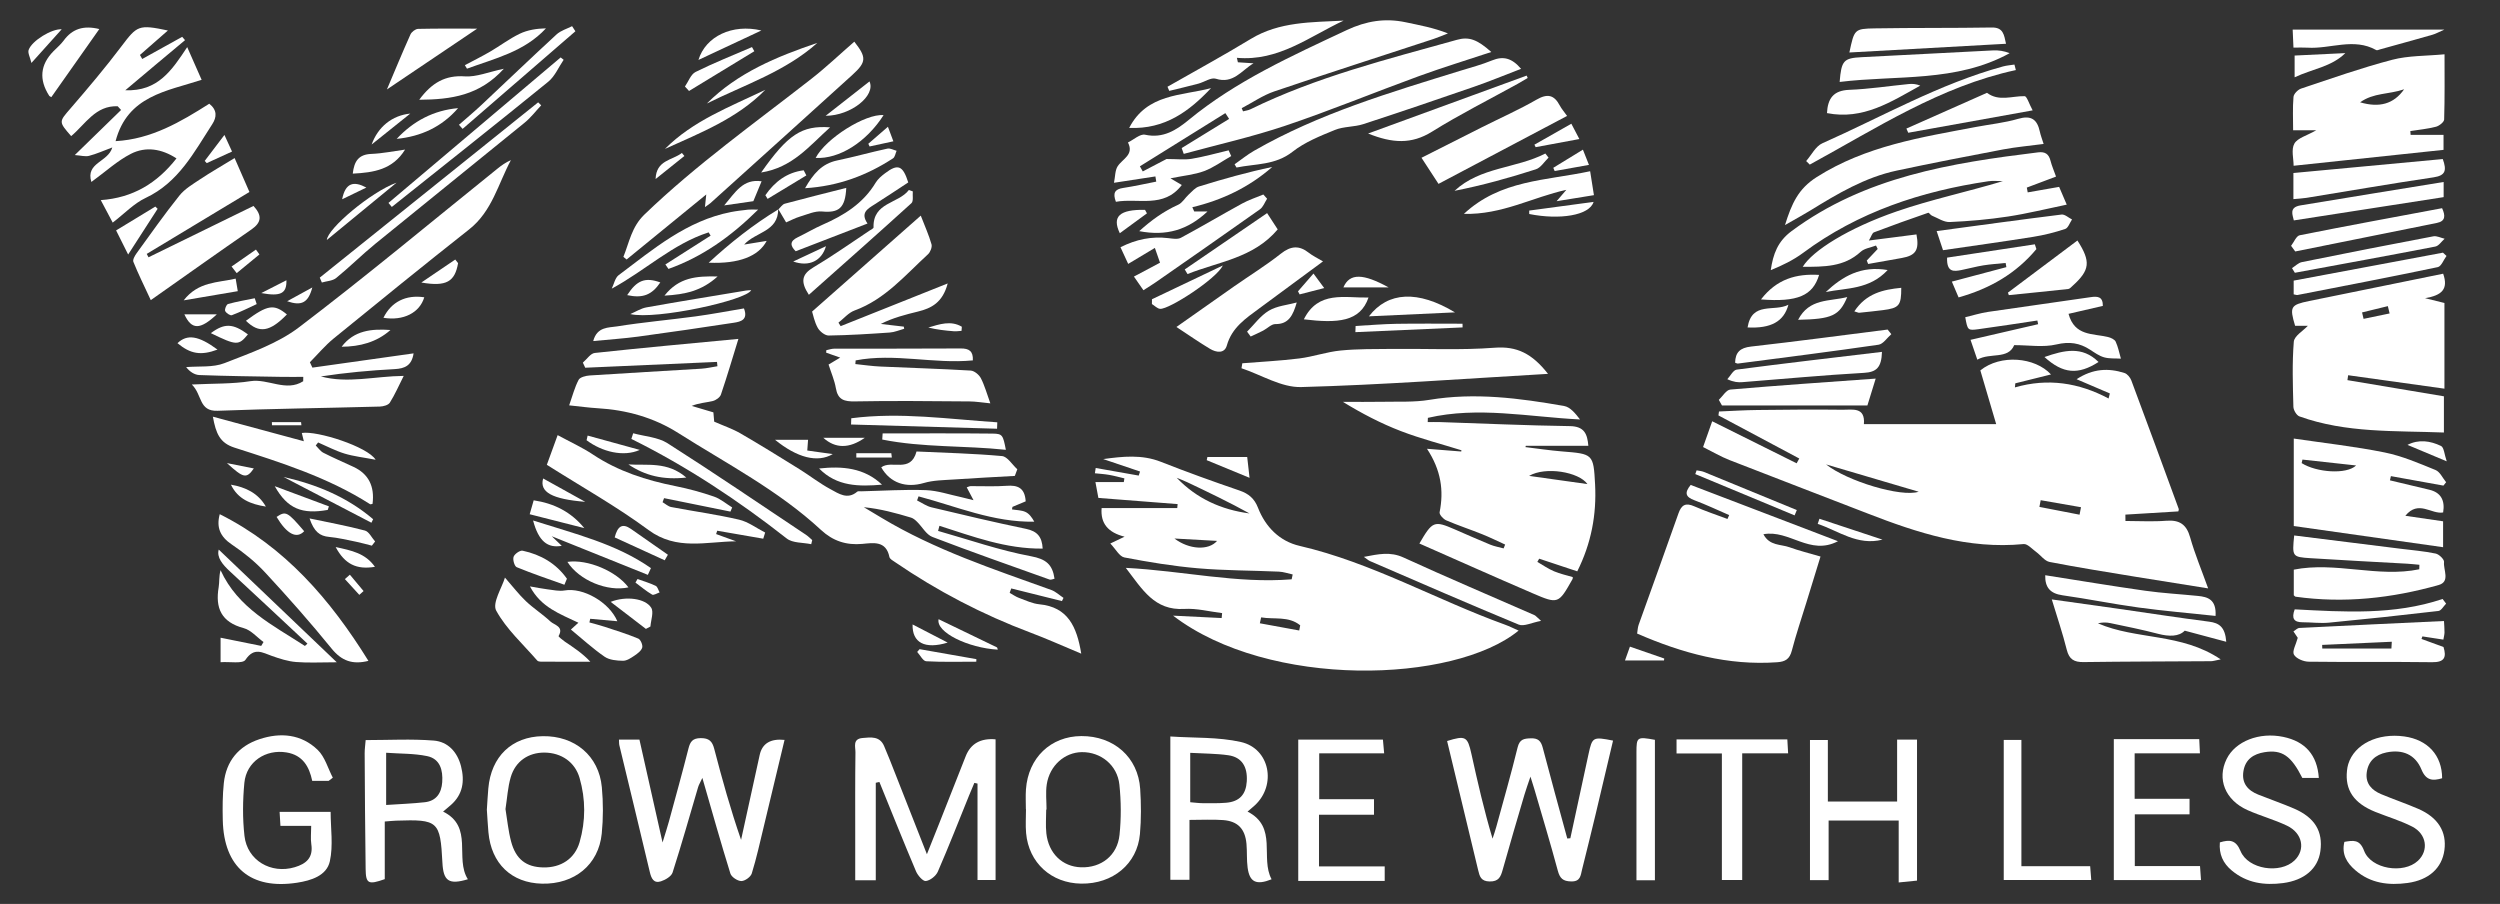 <svg width="177" height="64" viewBox="0 0 177 64" fill="none" xmlns="http://www.w3.org/2000/svg">
<rect x="0" y="0" width="177" height="64" fill="#333333" stroke="none"/>
<path d="M55.546 52.386C55.044 54.482 54.559 56.523 54.066 58.561C53.801 59.659 53.559 60.764 53.225 61.841C53.149 62.088 52.736 62.383 52.482 62.379C52.214 62.374 51.786 62.092 51.71 61.843C51.031 59.659 50.414 57.455 49.727 55.076C49.58 55.394 49.478 55.556 49.425 55.734C48.829 57.75 48.261 59.773 47.619 61.774C47.53 62.049 47.109 62.297 46.791 62.399C46.278 62.562 46.112 62.188 46.005 61.734C45.298 58.742 44.569 55.757 43.851 52.768C43.823 52.653 43.834 52.528 43.823 52.363H45.272C45.795 54.688 46.32 57.031 46.908 59.647C47.109 58.99 47.243 58.588 47.355 58.178C47.824 56.453 48.304 54.73 48.743 52.996C48.867 52.503 49.042 52.263 49.612 52.259C50.205 52.255 50.43 52.486 50.568 53.02C51.128 55.17 51.723 57.311 52.468 59.462C52.906 57.459 53.345 55.456 53.785 53.454C53.963 52.638 54.551 52.282 55.547 52.385L55.546 52.386Z" fill="white"/>
<path d="M27.241 62.243C26.081 62.655 25.901 62.569 25.887 61.53C25.848 58.798 25.834 56.067 25.818 53.336C25.817 53.029 25.864 52.72 25.889 52.398C27.531 52.398 29.127 52.306 30.706 52.432C31.709 52.511 32.381 53.235 32.641 54.252C32.908 55.3 32.777 56.245 31.918 56.998C31.78 57.118 31.638 57.235 31.371 57.46C33.551 58.545 32.177 60.758 33.125 62.251C31.78 62.656 31.39 62.384 31.323 61.077C31.17 58.128 31.03 58.001 28.039 58.103C27.822 58.111 27.606 58.135 27.241 58.163V62.243ZM27.339 56.992C28.332 56.925 29.208 56.895 30.074 56.798C30.892 56.708 31.256 56.149 31.309 55.378C31.368 54.528 31.162 53.723 30.238 53.532C29.314 53.34 28.343 53.368 27.339 53.295V56.992Z" fill="white"/>
<path d="M34.468 57.352C34.503 56.823 34.529 56.32 34.573 55.82C34.771 53.558 36.239 52.153 38.428 52.121C40.699 52.087 42.403 53.513 42.61 55.732C42.71 56.819 42.713 57.932 42.604 59.018C42.383 61.228 40.673 62.614 38.375 62.564C36.213 62.515 34.777 61.141 34.58 58.923C34.533 58.392 34.505 57.858 34.471 57.352H34.468ZM35.788 57.278C35.914 58.039 35.985 58.822 36.184 59.572C36.518 60.839 37.25 61.39 38.464 61.414C39.715 61.44 40.696 60.799 41.035 59.628C41.471 58.121 41.468 56.589 41.034 55.08C40.709 53.955 39.746 53.295 38.555 53.283C37.416 53.273 36.488 53.895 36.158 55.03C35.95 55.744 35.91 56.504 35.789 57.276L35.788 57.278Z" fill="white"/>
<path d="M23.272 55.284H22.105C21.893 54.269 21.429 53.462 20.292 53.273C18.81 53.026 17.445 53.928 17.301 55.423C17.183 56.665 17.169 57.94 17.308 59.178C17.502 60.917 19.184 61.897 20.863 61.4C21.682 61.157 22.186 60.724 22.041 59.772C21.982 59.382 22.032 58.974 22.032 58.47H19.855C19.833 58.1 19.817 57.83 19.796 57.482H23.409C23.409 58.643 23.601 59.859 23.353 60.98C23.126 62.007 22.015 62.344 21.04 62.495C17.746 63.006 15.851 61.402 15.773 58.072C15.753 57.195 15.755 56.31 15.847 55.439C16.013 53.887 16.887 52.829 18.362 52.337C19.86 51.837 21.333 51.975 22.493 53.093C23.005 53.588 23.216 54.396 23.563 55.061C23.465 55.135 23.367 55.209 23.27 55.284H23.272Z" fill="white"/>
<path d="M62.005 55.423V62.322H60.55C60.55 61.25 60.55 60.221 60.55 59.194C60.55 57.218 60.539 55.24 60.566 53.263C60.571 52.884 60.349 52.315 61.061 52.251C61.662 52.197 62.288 52.106 62.595 52.821C62.88 53.483 63.14 54.156 63.404 54.827C64.112 56.624 64.818 58.422 65.625 60.479C65.974 59.606 66.226 58.98 66.474 58.352C67.109 56.748 67.74 55.145 68.372 53.54C68.724 52.65 69.429 52.252 70.487 52.345V62.306H69.208V55.478C69.133 55.461 69.059 55.445 68.984 55.428C68.859 55.725 68.732 56.02 68.611 56.319C67.88 58.12 67.173 59.932 66.398 61.714C66.266 62.017 65.863 62.336 65.549 62.377C65.345 62.404 64.977 61.982 64.854 61.69C63.965 59.591 63.12 57.475 62.261 55.363C62.175 55.382 62.09 55.402 62.004 55.421L62.005 55.423Z" fill="white"/>
<path d="M90.028 62.254C88.945 62.687 88.47 62.46 88.332 61.434C88.257 60.879 88.301 60.308 88.251 59.748C88.154 58.682 87.64 58.139 86.59 58.061C85.848 58.006 85.099 58.05 84.215 58.05C84.215 58.805 84.215 59.482 84.215 60.159C84.215 60.836 84.215 61.531 84.215 62.29H82.86V52.142C84.546 52.257 86.252 52.172 87.856 52.534C89.903 52.995 90.395 55.572 88.851 57.008C88.719 57.132 88.576 57.245 88.326 57.461C90.482 58.56 89.205 60.73 90.028 62.251V62.254ZM84.268 53.301V56.798C84.589 56.823 84.862 56.863 85.136 56.865C85.698 56.867 86.263 56.882 86.821 56.834C87.755 56.752 88.214 56.251 88.272 55.317C88.336 54.275 87.914 53.609 86.967 53.472C86.115 53.349 85.243 53.357 84.268 53.301Z" fill="white"/>
<path d="M72.632 57.293C72.632 56.822 72.604 56.35 72.638 55.882C72.798 53.65 74.392 52.126 76.558 52.114C78.857 52.102 80.578 53.612 80.725 55.853C80.795 56.913 80.802 57.99 80.708 59.048C80.52 61.168 78.787 62.592 76.55 62.561C74.431 62.533 72.835 61.084 72.648 58.986C72.599 58.426 72.64 57.857 72.64 57.293H72.631H72.632ZM74.094 57.317C74.086 57.317 74.079 57.317 74.071 57.317C74.071 57.88 74.02 58.45 74.082 59.007C74.239 60.426 75.218 61.36 76.53 61.405C77.96 61.455 79.109 60.577 79.262 59.111C79.385 57.937 79.376 56.728 79.253 55.554C79.106 54.162 77.936 53.235 76.594 53.251C75.376 53.266 74.313 54.203 74.11 55.535C74.022 56.115 74.095 56.722 74.095 57.316L74.094 57.317Z" fill="white"/>
<path d="M98 53.335H93.4V56.582H97.279V57.684H93.385V61.343H98.037V62.372H91.916V52.362H97.911C97.937 52.646 97.961 52.91 97.998 53.337L98 53.335Z" fill="white"/>
<path d="M157.167 59.641C157.85 59.436 158.297 59.449 158.631 60.258C159.169 61.556 161.438 61.893 162.451 60.921C163.243 60.158 163.029 58.989 161.92 58.459C161.018 58.028 160.038 57.765 159.124 57.356C157.535 56.644 156.949 55.153 157.646 53.735C158.266 52.478 159.96 51.817 161.655 52.171C163.211 52.495 164.063 53.456 164.173 55.08H163.005C162.213 53.508 161.568 53.058 160.33 53.255C159.555 53.379 158.975 53.753 158.836 54.591C158.694 55.449 159.139 55.96 159.886 56.259C160.73 56.597 161.592 56.891 162.427 57.251C163.89 57.886 164.475 58.863 164.282 60.263C164.111 61.501 163.147 62.325 161.641 62.522C160.315 62.695 159.077 62.522 158.01 61.633C157.387 61.117 157.094 60.472 157.166 59.642L157.167 59.641Z" fill="white"/>
<path d="M165.984 59.604C166.609 59.5 167.067 59.409 167.376 60.231C167.864 61.531 170.167 61.9 171.19 60.943C171.968 60.215 171.813 59.048 170.781 58.522C169.948 58.097 169.035 57.83 168.163 57.478C166.649 56.865 166.018 55.934 166.167 54.556C166.183 54.402 166.209 54.243 166.256 54.096C166.694 52.689 168.34 51.88 170.221 52.14C171.886 52.37 172.9 53.48 172.903 55.1C172.246 55.296 171.766 55.277 171.439 54.481C170.999 53.412 170.095 53.041 168.965 53.271C168.171 53.434 167.66 53.902 167.562 54.713C167.47 55.484 167.928 55.95 168.587 56.227C169.455 56.59 170.349 56.892 171.212 57.266C172.617 57.875 173.241 58.891 173.063 60.196C172.888 61.468 171.956 62.306 170.465 62.513C169.109 62.7 167.828 62.542 166.748 61.604C166.153 61.086 165.773 60.476 165.982 59.604H165.984Z" fill="white"/>
<path d="M149.658 52.331H155.706C155.721 52.63 155.734 52.913 155.755 53.334H151.133V56.557H155.02V57.657H151.144V61.319H155.761C155.788 61.696 155.806 61.962 155.831 62.309H149.658V52.33V52.331Z" fill="white"/>
<path d="M143.115 61.325H147.984C148.012 61.683 148.032 61.95 148.06 62.304H141.865V52.387H143.115V61.325Z" fill="white"/>
<path d="M111.181 59.345C111.609 57.362 112.033 55.379 112.466 53.397C112.733 52.173 112.773 52.154 114.204 52.434C113.794 54.171 113.389 55.907 112.973 57.639C112.659 58.951 112.335 60.26 112.009 61.568C111.907 61.979 111.905 62.42 111.241 62.406C110.655 62.394 110.439 62.189 110.291 61.638C109.77 59.7 109.188 57.78 108.627 55.853C108.567 55.644 108.499 55.438 108.356 54.985C108.167 55.552 108.036 55.904 107.931 56.264C107.409 58.039 106.884 59.812 106.386 61.593C106.248 62.089 106.102 62.418 105.466 62.408C104.852 62.397 104.76 62.056 104.652 61.602C103.926 58.553 103.189 55.508 102.455 52.464C103.763 52.056 103.903 52.141 104.177 53.381C104.616 55.368 105.066 57.351 105.673 59.376C105.761 59.101 105.859 58.828 105.935 58.549C106.448 56.673 106.984 54.803 107.447 52.917C107.591 52.332 107.899 52.288 108.383 52.273C108.889 52.257 109.099 52.454 109.224 52.929C109.786 55.08 110.38 57.221 110.963 59.367C111.035 59.36 111.109 59.353 111.181 59.346V59.345Z" fill="white"/>
<path d="M129.466 58.09V62.314H128.146V52.394H129.412V56.747H134.316V52.363H135.725V62.347C135.354 62.385 134.962 62.424 134.427 62.478V58.092H129.466V58.09Z" fill="white"/>
<path d="M123.348 53.334V62.303H121.909V53.346H118.699V52.349H126.543C126.559 52.638 126.575 52.927 126.599 53.334H123.348Z" fill="white"/>
<path d="M117.168 62.325H115.861C115.861 60.521 115.861 58.777 115.861 57.031C115.861 55.78 115.858 54.527 115.861 53.276C115.863 52.175 115.899 52.149 117.168 52.379V62.325Z" fill="white"/>
<path d="M172.976 19.378C173.363 20.477 172.877 20.914 171.695 21.111C172.344 21.272 172.682 21.356 173.066 21.451V27.518C170.763 27.196 168.505 26.881 166.249 26.566L166.198 26.914C168.465 27.294 170.731 27.674 173.029 28.059V30.622C169.564 30.488 166.108 30.67 162.804 29.483C162.598 29.41 162.377 29.04 162.372 28.801C162.333 27.264 162.278 25.721 162.401 24.194C162.435 23.783 163.068 23.42 163.396 23.067H162.494C162.091 21.722 162.166 21.584 163.486 21.313C166.645 20.667 169.806 20.025 172.976 19.378ZM169.185 22.192C169.144 22.019 169.101 21.847 169.059 21.674C168.45 21.823 167.843 21.972 167.234 22.12C167.27 22.272 167.306 22.424 167.341 22.575C167.955 22.448 168.57 22.319 169.184 22.192H169.185Z" fill="white"/>
<path d="M163.991 9.222H162.353C162.353 8.415 162.313 7.634 162.379 6.863C162.397 6.648 162.688 6.349 162.915 6.273C165.054 5.559 167.187 4.804 169.367 4.233C170.519 3.931 171.761 3.968 173.073 3.844C173.073 5.35 173.093 6.906 173.046 8.46C173.04 8.644 172.696 8.914 172.464 8.974C171.872 9.127 171.257 9.185 170.652 9.28C170.658 9.37 170.665 9.459 170.672 9.549H173.002V10.61C169.471 10.984 165.988 11.354 162.388 11.736C162.388 11.235 162.206 10.584 162.44 10.17C162.668 9.766 163.323 9.606 163.991 9.223V9.222ZM170.212 6.322C169.109 6.699 168.062 6.554 167.096 7.244C168.461 7.644 169.478 7.366 170.212 6.322Z" fill="white"/>
<path d="M162.399 37.242V31.05C164.584 31.373 166.728 31.609 168.831 32.034C170.067 32.283 171.258 32.797 172.436 33.277C172.751 33.406 172.94 33.844 173.186 34.142C173.121 34.221 173.058 34.3 172.994 34.381C171.755 34.157 170.515 33.933 169.276 33.71C169.253 33.809 169.23 33.909 169.208 34.008C170.138 34.23 171.068 34.453 171.999 34.674C172.794 34.864 173.119 35.4 172.975 36.282C172.145 36.435 171.23 35.37 170.298 36.518C171.256 36.657 172.075 36.777 172.971 36.908V38.742C169.444 38.242 165.948 37.748 162.395 37.243L162.399 37.242ZM163.014 32.539C162.995 32.623 162.976 32.706 162.957 32.788C164.006 33.453 166.132 33.61 166.813 32.955C165.479 32.809 164.246 32.674 163.012 32.538L163.014 32.539Z" fill="white"/>
<path d="M162.428 37.911C164.964 38.228 167.447 38.537 169.928 38.847C170.769 38.952 171.617 39.021 172.444 39.192C172.686 39.241 173.059 39.606 173.038 39.788C172.975 40.343 173.497 41.182 172.654 41.42C169.338 42.356 165.961 42.729 162.522 42.246C162.495 42.242 162.473 42.209 162.4 42.147V40.331C165.362 39.744 168.347 40.913 171.284 40.305C171.287 40.199 171.289 40.091 171.293 39.986C171.006 39.96 170.719 39.928 170.431 39.91C168.147 39.78 165.861 39.668 163.577 39.519C162.28 39.434 162.281 39.408 162.428 37.911Z" fill="white"/>
<path d="M173.034 43.968C173.047 44.225 173.073 44.5 173.071 44.775C173.071 44.922 173.026 45.069 172.99 45.285C172.466 45.204 171.986 45.13 171.506 45.057C171.485 45.117 171.463 45.177 171.442 45.238C171.958 45.427 172.476 45.616 173 45.807C173.224 46.533 173.074 46.896 172.193 46.884C169.28 46.845 166.364 46.887 163.45 46.848C163.086 46.843 162.565 46.625 162.41 46.345C162.275 46.102 162.556 45.629 162.681 45.158C162.651 45.116 162.514 44.91 162.376 44.705C162.517 44.619 162.655 44.465 162.8 44.459C166.171 44.287 169.542 44.131 173.034 43.968ZM169.312 45.916C169.321 45.757 169.331 45.597 169.339 45.436C167.696 45.51 166.053 45.585 164.409 45.659C164.412 45.745 164.415 45.83 164.417 45.915H169.31L169.312 45.916Z" fill="white"/>
<path d="M162.373 14.097V12.249C165.914 11.918 169.424 11.591 172.949 11.261C173.236 12.059 173.154 12.429 172.293 12.556C169.29 13 166.299 13.52 163.302 14.007C163.027 14.051 162.746 14.062 162.371 14.098L162.373 14.097Z" fill="white"/>
<path d="M162.21 17.403C162.411 17.144 162.576 16.705 162.82 16.656C166.169 15.987 169.528 15.372 172.9 14.74C173.146 15.278 173.141 15.66 172.535 15.783C169.192 16.462 165.847 17.131 162.503 17.804C162.405 17.671 162.308 17.537 162.21 17.405V17.403Z" fill="white"/>
<path d="M173.01 12.884V13.957C169.483 14.504 165.975 15.05 162.403 15.605C162.334 15.246 162.029 14.682 162.874 14.542C166.204 13.988 169.537 13.451 173.01 12.884Z" fill="white"/>
<path d="M162.392 20.839V19.868C165.925 19.206 169.444 18.546 172.962 17.888C173.045 17.965 173.13 18.042 173.213 18.12C173.009 18.393 172.846 18.86 172.595 18.912C169.291 19.605 165.974 20.24 162.661 20.886C162.605 20.897 162.542 20.867 162.393 20.84L162.392 20.839Z" fill="white"/>
<path d="M162.321 2.096H173.061C172.672 2.266 172.456 2.392 172.222 2.459C170.987 2.813 169.748 3.152 168.51 3.496C168.42 3.52 168.302 3.581 168.24 3.547C166.643 2.647 164.986 3.481 163.365 3.375C163.06 3.355 162.754 3.372 162.377 3.372C162.359 2.949 162.344 2.619 162.321 2.096Z" fill="white"/>
<path d="M162.273 18.983C162.505 18.837 162.721 18.608 162.973 18.557C166.071 17.929 169.172 17.319 172.279 16.732C172.525 16.685 172.811 16.84 173.079 16.902C172.861 17.093 172.668 17.409 172.421 17.456C169.111 18.097 165.792 18.7 162.475 19.313L162.273 18.982V18.983Z" fill="white"/>
<path d="M173.185 42.738C173.003 42.918 172.84 43.233 172.641 43.256C170.061 43.56 167.477 43.836 164.891 44.084C164.272 44.143 163.64 44.057 163.015 44.056C162.424 44.056 162.218 43.801 162.465 43.142C165.959 43.324 169.495 43.564 172.935 42.408C173.018 42.518 173.103 42.628 173.186 42.738H173.185Z" fill="white"/>
<path d="M162.459 3.933C163.65 3.875 164.851 3.817 166.05 3.76C165.067 4.732 163.735 4.874 162.459 5.472V3.933Z" fill="white"/>
<path d="M170.449 31.498C171.245 31.087 172.066 31.21 172.823 31.574C173.039 31.677 173.061 32.181 173.228 32.662C172.169 32.219 171.326 31.865 170.449 31.498Z" fill="white"/>
<path d="M120.577 31.652C120.798 31.026 120.996 30.471 121.224 29.826C123.257 30.838 125.229 31.821 127.202 32.802C127.263 32.69 127.326 32.576 127.388 32.463C125.481 31.445 123.572 30.429 121.665 29.411C121.678 29.319 121.69 29.226 121.704 29.134C122.614 29.096 123.524 29.037 124.435 29.028C126.441 29.005 128.448 28.984 130.453 29.01C131.136 29.02 132.07 28.785 131.964 30.027H141.329C140.94 28.71 140.571 27.458 140.208 26.224C141.632 25.071 144.073 25.279 145.21 26.511C144.308 26.735 143.497 26.936 142.684 27.139L142.656 27.428C144.983 26.755 147.183 27.094 149.287 28.214C149.316 28.095 149.346 27.975 149.377 27.856C148.639 27.539 147.903 27.224 147.023 26.848C148.184 26.089 149.283 26.047 150.415 26.409C150.615 26.473 150.819 26.724 150.898 26.935C152.03 29.96 153.14 32.993 154.252 36.026C154.271 36.077 154.236 36.147 154.227 36.207C152.977 36.283 151.727 36.358 150.477 36.435C150.478 36.585 150.481 36.735 150.482 36.885C151.445 36.885 152.412 36.944 153.37 36.869C154.314 36.796 154.805 37.128 155.065 38.055C155.392 39.215 155.862 40.334 156.337 41.658C154.496 41.364 152.863 41.109 151.232 40.841C149.188 40.505 147.141 40.181 145.109 39.786C144.762 39.719 144.485 39.314 144.165 39.082C143.875 38.873 143.55 38.493 143.273 38.52C139.359 38.901 135.766 37.731 132.206 36.346C128.96 35.083 125.705 33.848 122.462 32.578C121.827 32.33 121.234 31.978 120.58 31.652H120.577ZM129.285 32.88C130.781 34.068 134.608 35.22 135.843 34.815C133.657 34.17 131.471 33.525 129.285 32.88ZM147.232 36.442C147.267 36.265 147.301 36.088 147.335 35.911C146.384 35.746 145.432 35.581 144.481 35.414C144.45 35.573 144.421 35.731 144.39 35.889C145.337 36.073 146.284 36.257 147.232 36.44V36.442Z" fill="white"/>
<path d="M130.129 38.318C128.13 39.368 126.693 37.482 124.85 37.824C125.282 38.657 126.089 38.526 126.689 38.744C127.363 38.989 128.065 39.16 128.892 39.402C128.552 40.511 128.224 41.575 127.897 42.639C127.547 43.779 127.162 44.911 126.862 46.063C126.707 46.653 126.416 46.846 125.823 46.887C122.344 47.135 119.108 46.249 115.909 44.857C115.944 44.645 115.948 44.429 116.016 44.236C116.954 41.605 117.91 38.983 118.835 36.348C119.05 35.738 119.346 35.58 119.954 35.846C120.721 36.184 121.521 36.449 122.305 36.743C122.345 36.652 122.386 36.56 122.426 36.469C121.605 36.115 120.796 35.727 119.959 35.416C119.354 35.191 119.231 34.906 119.701 34.333C123.114 35.637 126.533 36.943 130.13 38.319L130.129 38.318Z" fill="white"/>
<path d="M132.167 18.447C132.424 18.174 132.683 17.9 132.941 17.627L132.821 17.384C132.454 17.527 132.004 17.58 131.735 17.828C130.552 18.914 129.133 18.886 127.633 18.892C128.319 17.755 130.847 16.154 134.289 14.966C136.727 14.124 139.269 13.587 141.801 12.826C141.458 12.826 141.109 12.783 140.772 12.833C136.023 13.537 131.57 15.002 127.663 17.901C126.977 18.41 126.195 18.791 125.369 19.126C125.539 17.983 125.859 17.092 126.849 16.358C132.046 12.508 138.129 11.543 144.294 10.787C144.793 10.725 145.054 10.901 145.176 11.38C145.268 11.742 145.421 12.089 145.567 12.502C144.87 12.765 144.183 13.022 143.498 13.281C143.519 13.395 143.541 13.508 143.562 13.621C144.268 13.498 144.974 13.375 145.787 13.231C145.925 13.554 146.081 13.916 146.325 14.488C144.875 14.787 143.526 15.125 142.155 15.332C140.795 15.539 139.416 15.66 138.041 15.72C137.627 15.739 137.196 15.437 136.778 15.267C136.677 15.225 136.573 15.044 136.518 15.064C135.231 15.509 133.949 15.965 132.678 16.449C132.546 16.499 132.489 16.742 132.317 17.029C133.537 16.872 134.612 16.734 135.686 16.597C135.894 17.692 135.646 18.089 134.647 18.266C133.853 18.407 133.06 18.548 132.266 18.689C132.234 18.61 132.2 18.529 132.168 18.45L132.167 18.447Z" fill="white"/>
<path d="M126.378 15.934C126.852 14.409 127.322 13.364 128.618 12.541C132.103 10.326 136.022 9.723 139.93 8.982C140.916 8.796 141.926 8.695 142.884 8.414C143.811 8.142 144.233 8.454 144.42 9.318C144.477 9.584 144.579 9.842 144.688 10.192C143.689 10.325 142.758 10.404 141.846 10.575C139.321 11.053 136.799 11.543 134.286 12.079C132.041 12.557 130.095 13.718 128.167 14.905C127.65 15.224 127.113 15.512 126.38 15.932L126.378 15.934Z" fill="white"/>
<path d="M154.677 44.653C154.274 45.074 153.572 45.079 152.792 44.874C151.672 44.58 150.534 44.352 149.401 44.114C149.123 44.055 148.831 44.059 148.533 44.131C151.246 45.315 154.447 44.8 157.226 46.684C156.818 46.763 156.68 46.813 156.542 46.813C153.532 46.833 150.521 46.834 147.511 46.875C146.847 46.884 146.496 46.683 146.327 46.003C146.037 44.842 145.651 43.706 145.267 42.439C146.895 42.667 148.439 42.88 149.982 43.101C152.122 43.407 154.258 43.741 156.402 44.014C157.128 44.107 157.538 44.397 157.619 45.438C156.608 45.168 155.722 44.93 154.677 44.651V44.653Z" fill="white"/>
<path d="M146.452 22.22C146.883 23.809 148.176 23.601 149.249 23.861C149.45 23.91 149.716 24.03 149.791 24.192C149.965 24.568 150.043 24.989 150.16 25.392C149.761 25.367 149.347 25.405 148.971 25.299C148.619 25.199 148.298 24.966 147.983 24.762C147.237 24.277 146.513 24.17 145.593 24.387C144.662 24.607 143.638 24.435 142.606 24.435C142.167 25.474 140.902 24.943 139.994 25.465C139.817 24.946 139.68 24.548 139.514 24.06C141.17 23.677 142.736 23.316 144.3 22.953C144.281 22.866 144.263 22.779 144.245 22.692C142.855 22.898 141.468 23.118 140.077 23.306C139.311 23.409 139.309 23.385 139.14 22.46C139.671 22.334 140.205 22.165 140.751 22.083C143.17 21.724 145.594 21.398 148.014 21.039C148.529 20.962 148.888 21.005 148.881 21.658C148.034 21.854 147.195 22.048 146.455 22.219L146.452 22.22Z" fill="white"/>
<path d="M130.247 5.803C130.369 4.282 130.528 4.116 131.794 4.049C134.897 3.887 138 3.722 141.103 3.569C141.491 3.55 141.883 3.604 142.282 3.767C138.496 5.847 134.31 5.304 130.247 5.802V5.803Z" fill="white"/>
<path d="M130.936 3.716C131.286 2.078 131.285 2.033 132.742 2.009C135.499 1.962 138.257 1.994 141.015 1.947C141.833 1.934 141.884 2.45 142.026 3.099C138.317 3.305 134.669 3.508 130.936 3.716Z" fill="white"/>
<path d="M121.692 28.311C121.963 28.057 122.217 27.605 122.509 27.581C125.879 27.289 129.256 27.061 132.799 26.805C132.556 27.592 132.367 28.203 132.211 28.709H121.916C121.842 28.576 121.767 28.445 121.693 28.312L121.692 28.311Z" fill="white"/>
<path d="M156.862 43.607C155.009 43.409 153.203 43.256 151.412 43.012C149.61 42.766 147.824 42.4 146.024 42.146C145.154 42.022 144.78 41.59 144.802 40.726C147.17 41.097 149.512 41.49 151.864 41.822C153.104 41.998 154.361 42.066 155.608 42.191C156.311 42.261 156.928 42.439 156.862 43.607Z" fill="white"/>
<path d="M133.243 24.912C133.212 26.02 132.852 26.348 131.968 26.398C129.096 26.559 126.231 26.832 123.363 27.056C123.06 27.08 122.753 27.059 122.293 26.848C122.513 26.614 122.712 26.202 122.958 26.169C126.357 25.722 129.761 25.329 133.242 24.913L133.243 24.912Z" fill="white"/>
<path d="M137.565 17.713C137.391 17.192 137.265 16.812 137.115 16.36C140.12 15.955 143.038 15.553 145.959 15.19C146.188 15.162 146.451 15.415 146.699 15.538C146.541 15.77 146.428 16.139 146.216 16.21C145.48 16.456 144.715 16.647 143.948 16.769C141.848 17.105 139.739 17.395 137.565 17.713Z" fill="white"/>
<path d="M133.905 23.66C133.605 23.918 133.332 24.357 133.001 24.406C129.687 24.888 126.364 25.307 123.042 25.74C122.987 25.747 122.925 25.705 122.846 25.68C122.864 24.945 123.196 24.624 123.97 24.537C127.199 24.172 130.42 23.741 133.645 23.333C133.731 23.442 133.818 23.55 133.904 23.659L133.905 23.66Z" fill="white"/>
<path d="M144.177 17.635C142.754 19.344 140.923 20.422 138.668 21.057C138.515 20.698 138.374 20.368 138.191 19.938C139.518 19.585 140.786 19.248 142.052 18.913C142.035 18.814 142.016 18.715 141.998 18.617C141.471 18.672 140.94 18.704 140.418 18.788C139.894 18.873 139.38 19.02 138.858 19.121C138.342 19.22 137.816 19.299 137.854 18.24C139.897 17.93 141.982 17.614 144.067 17.297C144.103 17.41 144.14 17.524 144.177 17.637V17.635Z" fill="white"/>
<path d="M134.974 9.102C136.876 8.258 138.778 7.415 140.678 6.571C141.523 7.207 142.445 6.791 143.341 6.809C143.506 6.811 143.658 7.352 143.911 7.814C140.89 8.357 137.997 8.879 135.104 9.399C135.06 9.3 135.017 9.201 134.972 9.102H134.974Z" fill="white"/>
<path d="M142.162 20.717C143.801 19.487 145.439 18.259 147.082 17.027C148.046 18.529 147.972 19.125 146.73 20.246C146.639 20.328 146.539 20.449 146.433 20.461C145.031 20.615 143.627 20.753 142.224 20.895C142.204 20.836 142.182 20.776 142.162 20.717Z" fill="white"/>
<path d="M142.721 4.961C137.359 6.119 132.839 9.087 128.132 11.654C128.046 11.569 127.961 11.486 127.876 11.402C128.254 10.973 128.548 10.355 129.023 10.144C133.257 8.264 137.304 5.936 141.813 4.704C142.075 4.633 142.352 4.614 142.622 4.571C142.655 4.701 142.689 4.831 142.723 4.963L142.721 4.961Z" fill="white"/>
<path d="M129.35 8.008C129.404 6.978 129.799 6.403 130.932 6.36C132.339 6.306 133.739 6.088 135.144 5.95C135.405 5.924 135.669 5.945 135.955 6.062C133.898 7.203 131.904 8.513 129.352 8.008H129.35Z" fill="white"/>
<path d="M124.678 21.199C125.8 19.747 127.177 19.368 128.792 19.463C128.351 20.934 127.271 21.403 124.678 21.199Z" fill="white"/>
<path d="M144.747 25.277C146.132 24.794 147.421 24.478 148.576 25.63C147.133 26.554 146.066 26.472 144.747 25.277Z" fill="white"/>
<path d="M131.287 22.046C132.125 20.773 133.32 20.502 134.609 20.377C134.612 21.633 134.466 21.811 133.307 21.958C132.75 22.029 132.192 22.086 131.634 22.143C131.578 22.149 131.519 22.113 131.288 22.046H131.287Z" fill="white"/>
<path d="M133.646 19.119C132.349 20.514 130.733 20.378 129.266 20.675C130.454 19.561 131.762 18.798 133.646 19.119Z" fill="white"/>
<path d="M120.121 33.301C120.293 33.336 120.475 33.347 120.635 33.411C122.831 34.307 125.022 35.212 127.214 36.113C127.161 36.238 127.109 36.364 127.058 36.489C124.714 35.514 122.369 34.539 120.025 33.565C120.057 33.477 120.089 33.388 120.12 33.301H120.121Z" fill="white"/>
<path d="M127.307 22.642C128.096 21.105 129.536 21.353 130.785 21.031C130.23 22.35 129.701 22.594 127.307 22.642Z" fill="white"/>
<path d="M123.728 23.183C124.034 21.311 125.608 22.102 126.619 21.576C126.3 22.77 125.377 23.266 123.728 23.183Z" fill="white"/>
<path d="M128.816 36.728C130.305 37.22 131.793 37.714 133.281 38.206C131.507 38.655 130.184 37.592 128.694 37.091C128.735 36.971 128.775 36.849 128.816 36.728Z" fill="white"/>
<path d="M115.049 46.762C115.173 46.418 115.272 46.139 115.399 45.782C116.251 46.077 117.04 46.351 117.828 46.623C117.823 46.67 117.816 46.715 117.811 46.762H115.049Z" fill="white"/>
<path d="M83.055 43.588C84.371 43.654 85.433 43.706 86.494 43.758C86.505 43.642 86.514 43.525 86.525 43.408C85.632 43.301 84.732 43.058 83.848 43.112C81.731 43.239 80.877 41.728 79.707 40.205C83.763 40.415 87.574 41.328 91.449 41.016C91.473 40.901 91.497 40.787 91.522 40.672C91.197 40.603 90.872 40.486 90.542 40.472C88.629 40.387 86.71 40.398 84.805 40.234C83.062 40.084 81.325 39.797 79.605 39.467C79.254 39.4 78.99 38.873 78.61 38.48C78.975 38.306 79.184 38.206 79.62 37.998C78.456 37.703 77.905 37.066 77.995 35.97H83.349C83.358 35.877 83.366 35.783 83.376 35.69C81.537 35.547 79.697 35.404 77.765 35.253C77.71 34.954 77.644 34.605 77.556 34.129H79.566C79.58 34.042 79.593 33.956 79.607 33.869C79.249 33.786 78.894 33.685 78.532 33.622C78.198 33.563 77.856 33.545 77.518 33.508C77.537 33.384 77.557 33.258 77.576 33.133C78.591 33.313 79.605 33.492 80.621 33.671C80.653 33.575 80.684 33.479 80.716 33.384C79.847 33.09 78.978 32.797 78.107 32.503C79.487 32.315 80.841 32.164 82.19 32.696C84.026 33.42 85.885 34.09 87.754 34.729C88.405 34.951 88.813 35.297 89.064 35.944C89.596 37.315 90.6 38.322 92.011 38.648C97.124 39.832 101.671 42.462 106.553 44.226C106.875 44.343 107.182 44.498 107.517 44.646C102.941 48.395 89.853 48.791 83.055 43.589V43.588ZM83.309 33.825C84.722 35.304 86.474 36.09 88.467 36.352C87.025 35.556 85.542 34.845 84.056 34.14C83.811 34.025 83.557 33.929 83.307 33.825H83.309ZM89.288 43.711C89.257 43.851 89.228 43.99 89.197 44.128C90.126 44.299 91.056 44.469 91.985 44.639C92.008 44.517 92.032 44.395 92.055 44.273C91.233 43.603 90.216 43.87 89.288 43.71V43.711ZM86.168 38.295C85.07 38.234 84.111 38.18 83.15 38.127C84.179 38.912 85.571 38.994 86.168 38.295Z" fill="white"/>
<path d="M111.671 40.451C110.683 40.122 109.828 39.839 108.974 39.555L108.843 39.784C109.234 40.008 109.61 40.27 110.022 40.446C110.449 40.628 110.912 40.727 111.352 40.858C111.345 40.931 111.352 40.967 111.339 40.993C110.341 42.761 110.33 42.787 108.501 42C105.826 40.849 103.17 39.66 100.493 38.481C101.419 36.888 101.533 36.846 103.003 37.483C103.838 37.846 104.669 38.217 105.511 38.562C105.811 38.685 106.139 38.74 106.455 38.827C106.491 38.736 106.529 38.646 106.565 38.555C106.022 38.309 105.487 38.043 104.934 37.821C104.091 37.483 103.224 37.198 102.39 36.839C102.182 36.749 101.892 36.427 101.924 36.267C102.233 34.727 102.024 33.282 101.031 31.774C102.001 31.85 102.728 31.909 103.455 31.967C103.46 31.938 103.465 31.908 103.471 31.879C102.04 31.433 100.582 31.059 99.186 30.523C97.77 29.98 96.418 29.274 95.073 28.45C96.024 28.45 96.976 28.465 97.927 28.446C99.019 28.423 100.131 28.487 101.2 28.309C104.42 27.773 107.585 28.191 110.741 28.745C111.172 28.82 111.539 29.269 111.865 29.698C108.226 29.516 104.659 28.76 101.094 29.584C101.09 29.683 101.086 29.783 101.082 29.883C101.369 29.883 101.656 29.875 101.942 29.883C105.011 29.984 108.078 30.125 111.147 30.169C112.186 30.184 112.384 30.74 112.455 31.563H108.027C108.019 31.594 108.01 31.625 108.002 31.656C108.857 31.759 109.712 31.889 110.57 31.959C112.787 32.137 112.819 32.125 112.932 34.299C113.043 36.427 112.665 38.468 111.67 40.451H111.671ZM112.39 34.273C111.789 33.411 109.417 33.012 108.259 33.693C109.611 33.883 110.963 34.074 112.39 34.273Z" fill="white"/>
<path d="M83.665 10.482C84.784 9.794 85.904 9.106 87.022 8.418L86.754 8.009C84.737 9.264 82.72 10.52 80.704 11.775C80.772 11.895 80.839 12.016 80.907 12.137C81.547 11.803 82.188 11.468 82.59 11.258C83.341 11.258 83.873 11.328 84.377 11.242C85.256 11.094 86.118 10.849 86.987 10.644L87.17 11.05C86.534 11.413 85.929 11.86 85.252 12.114C84.565 12.37 83.806 12.433 82.867 12.625C83.239 12.843 83.426 12.955 83.671 13.098C82.396 14.774 80.575 14.003 79.006 14.287C78.766 13.657 78.937 13.394 79.517 13.307C80.304 13.189 81.081 13.011 81.862 12.859C81.842 12.736 81.824 12.613 81.803 12.491C80.889 12.632 79.975 12.771 78.87 12.941C78.961 12.493 78.941 12.068 79.129 11.775C79.47 11.244 80.311 10.961 79.859 10.088C80.265 9.891 80.722 9.462 81.07 9.538C82.353 9.821 83.298 9.2 84.16 8.491C87.527 5.723 91.447 3.964 95.345 2.132C96.729 1.482 98.064 1.267 99.528 1.578C100.508 1.786 101.493 1.961 102.515 2.366C102.171 2.498 101.831 2.647 101.48 2.763C97.724 3.996 93.959 5.202 90.217 6.473C89.409 6.748 88.679 7.259 87.913 7.659C87.944 7.735 87.975 7.81 88.007 7.883C88.185 7.835 88.376 7.815 88.538 7.735C93.191 5.454 98.191 4.203 103.146 2.82C103.999 2.581 104.581 2.787 105.583 3.681C103.842 4.259 102.136 4.779 100.462 5.389C97.309 6.54 94.201 7.823 91.021 8.894C88.66 9.69 86.216 10.238 83.809 10.895C83.76 10.757 83.711 10.619 83.662 10.482H83.665Z" fill="white"/>
<path d="M109.599 26.469C103.614 26.815 97.87 27.251 92.117 27.404C90.723 27.441 89.304 26.541 87.897 26.072C87.918 25.954 87.936 25.837 87.956 25.72C89.302 25.611 90.654 25.545 91.992 25.378C92.973 25.254 93.929 24.914 94.911 24.817C96.122 24.698 97.349 24.715 98.57 24.703C100.987 24.679 103.414 24.802 105.818 24.619C107.39 24.498 108.468 25.026 109.599 26.469Z" fill="white"/>
<path d="M107.693 4.873C106.508 5.326 105.445 5.768 104.36 6.143C101.753 7.045 99.143 7.934 96.521 8.789C95.875 8.999 95.133 8.946 94.511 9.2C93.47 9.625 92.382 10.061 91.511 10.745C90.286 11.706 88.888 11.587 87.544 11.861C87.499 11.784 87.454 11.708 87.409 11.631C87.869 11.309 88.309 10.95 88.794 10.671C93.375 8.042 98.4 6.553 103.403 5.007C104.152 4.777 104.914 4.574 105.636 4.278C106.417 3.957 107.031 4.094 107.695 4.875L107.693 4.873Z" fill="white"/>
<path d="M83.289 23.151C84.764 22.112 86.064 21.192 87.37 20.279C88.476 19.506 89.628 18.796 90.683 17.962C91.389 17.405 91.979 17.355 92.67 17.901C92.935 18.112 93.252 18.258 93.669 18.506C92.118 19.651 90.639 20.74 89.162 21.831C88.206 22.538 87.218 23.186 86.861 24.458C86.694 25.054 86.111 24.961 85.676 24.702C84.925 24.256 84.209 23.753 83.288 23.148L83.289 23.151Z" fill="white"/>
<path d="M110.951 8.207C107.92 9.809 104.937 11.385 101.846 13.018C101.456 12.418 101.074 11.832 100.642 11.17C102.113 10.427 103.523 9.711 104.935 9.002C106.222 8.355 107.543 7.771 108.787 7.055C109.56 6.61 110.031 6.712 110.432 7.469C110.559 7.709 110.744 7.917 110.95 8.208L110.951 8.207Z" fill="white"/>
<path d="M95.127 1.46C92.703 2.59 90.521 4.358 87.571 4.093C87.596 4.199 87.618 4.304 87.642 4.41C88.011 4.434 88.38 4.458 88.749 4.482C87.908 4.981 87.311 5.968 86.083 5.574C85.742 5.465 85.263 5.811 84.841 5.924C84.158 6.105 83.47 6.266 82.783 6.435C82.742 6.337 82.7 6.24 82.658 6.142C84.626 5.017 86.618 3.934 88.553 2.758C90.589 1.522 92.86 1.581 95.127 1.46Z" fill="white"/>
<path d="M89.71 14.071C89.544 14.325 89.434 14.655 89.205 14.818C86.755 16.556 84.289 18.268 81.825 19.985C81.569 20.163 81.302 20.325 80.954 20.549C80.739 20.238 80.535 19.943 80.282 19.581C80.912 19.247 81.483 18.943 82.129 18.599C82.014 18.268 81.905 17.959 81.764 17.551C81.11 17.944 80.532 18.291 79.876 18.684C79.692 18.287 79.529 17.933 79.33 17.504C80.445 16.942 81.54 16.72 82.719 16.86C83.015 16.895 83.373 16.961 83.608 16.835C85.065 16.052 86.49 15.206 87.941 14.411C88.417 14.15 88.942 13.981 89.445 13.77C89.533 13.87 89.623 13.971 89.712 14.071H89.71Z" fill="white"/>
<path d="M109.107 43.958C108.432 44.084 107.889 44.372 107.525 44.222C103.995 42.764 100.496 41.236 96.99 39.722C96.883 39.676 96.795 39.59 96.562 39.427C97.598 39.23 98.425 39.041 99.361 39.468C102.434 40.875 105.547 42.196 108.642 43.553C108.722 43.587 108.779 43.669 109.107 43.956V43.958Z" fill="white"/>
<path d="M85.492 14.971C84.096 16.285 82.58 16.735 80.657 16.365C81.53 15.577 82.399 14.953 83.415 14.496C83.714 14.36 83.908 14.001 84.168 13.764C84.394 13.557 84.616 13.288 84.888 13.203C86.597 12.675 88.318 12.19 90.075 11.821C88.43 13.26 86.532 14.167 84.416 14.671L84.55 14.971H85.492Z" fill="white"/>
<path d="M112.582 12.123C112.685 12.777 112.762 13.258 112.85 13.817C111.978 13.958 111.191 14.087 110.208 14.245C110.52 13.88 110.709 13.66 110.897 13.44C108.527 13.957 106.332 15.216 103.644 15.142C106.235 12.728 109.453 12.794 112.582 12.123Z" fill="white"/>
<path d="M96.859 9.454C100.773 8.024 104.431 6.688 108.087 5.352C108.111 5.408 108.137 5.465 108.161 5.521C107.923 5.66 107.687 5.805 107.447 5.938C105.421 7.059 103.343 8.101 101.381 9.325C99.933 10.227 98.575 10.144 96.859 9.452V9.454Z" fill="white"/>
<path d="M89.712 15.089C90.035 15.585 90.251 15.921 90.461 16.241C88.752 18.274 86.268 18.525 84.076 19.403C84.01 19.294 83.946 19.186 83.88 19.076C85.794 17.767 87.708 16.458 89.711 15.088L89.712 15.089Z" fill="white"/>
<path d="M85.742 6.239C84.202 7.872 82.488 9.164 79.946 9.056C81.207 6.615 83.657 6.793 85.742 6.239Z" fill="white"/>
<path d="M92.313 22.609C93.334 20.559 95.192 21.101 96.89 21.067C96.298 22.79 94.718 22.898 92.313 22.609Z" fill="white"/>
<path d="M96.92 22.396C98.269 20.641 100.379 20.533 103.013 22.116C100.864 22.215 98.968 22.302 96.92 22.396Z" fill="white"/>
<path d="M109.637 11.161C109.339 11.444 109.09 11.874 108.737 11.987C106.851 12.596 104.94 13.125 102.982 13.51C104.813 11.809 107.345 11.937 109.411 10.869C109.486 10.966 109.562 11.063 109.637 11.161Z" fill="white"/>
<path d="M81.559 21.187C83.232 20.39 84.906 19.594 86.578 18.796C86.128 19.74 82.772 21.911 82.139 21.866C81.938 21.853 81.75 21.644 81.556 21.526C81.556 21.413 81.558 21.299 81.559 21.187Z" fill="white"/>
<path d="M91.81 21.416C91.549 22.311 91.245 22.96 90.297 22.945C90.011 22.942 89.724 23.257 89.43 23.408C89.142 23.558 88.843 23.687 88.548 23.826C88.463 23.711 88.379 23.596 88.293 23.482C88.801 22.975 89.24 22.35 89.838 21.995C90.408 21.655 91.146 21.596 91.81 21.416Z" fill="white"/>
<path d="M95.977 23.08C96.943 23.026 97.907 22.942 98.873 22.926C100.43 22.901 101.987 22.919 103.546 22.919C103.548 23.006 103.55 23.094 103.552 23.181C101.021 23.292 98.492 23.405 95.961 23.516L95.977 23.08Z" fill="white"/>
<path d="M108.267 14.909C109.761 14.707 111.255 14.506 112.826 14.294C112.535 15.261 110.408 15.581 108.27 15.152C108.27 15.072 108.268 14.991 108.267 14.911V14.909Z" fill="white"/>
<path d="M85.484 32.355H88.302C88.352 32.788 88.397 33.202 88.468 33.83C87.347 33.368 86.391 32.974 85.436 32.581C85.452 32.506 85.468 32.431 85.484 32.356V32.355Z" fill="white"/>
<path d="M111.25 8.759C111.452 9.143 111.603 9.432 111.818 9.844C110.704 10.051 109.715 10.236 108.725 10.419C108.695 10.36 108.666 10.303 108.636 10.244C109.468 9.772 110.299 9.3 111.249 8.761L111.25 8.759Z" fill="white"/>
<path d="M95.113 20.347C95.557 19.312 96.526 19.368 98.313 20.347H95.113Z" fill="white"/>
<path d="M81.202 15.107C80.569 15.569 79.936 16.033 79.282 16.512C78.708 15.306 79.286 14.828 81.067 14.857C81.112 14.94 81.158 15.024 81.204 15.107H81.202Z" fill="white"/>
<path d="M112.498 11.674C111.567 11.84 110.819 11.975 110.071 12.109C110.038 12.032 110.006 11.957 109.972 11.881C110.637 11.473 111.304 11.064 112.07 10.595C112.226 10.988 112.333 11.257 112.498 11.674Z" fill="white"/>
<path d="M92.994 19.367C93.249 19.711 93.426 19.95 93.754 20.395C93.08 20.568 92.547 20.706 92.013 20.843C91.974 20.771 91.937 20.698 91.898 20.626C92.233 20.241 92.567 19.856 92.993 19.367H92.994Z" fill="white"/>
<path d="M76.55 46.278C75.264 45.742 74.124 45.228 72.956 44.788C69.561 43.512 66.371 41.848 63.379 39.804C63.226 39.7 62.999 39.579 62.97 39.433C62.734 38.265 61.828 38.435 61.052 38.508C59.909 38.613 58.97 38.301 58.129 37.522C55.109 34.722 51.46 32.837 48.017 30.655C46.288 29.56 44.361 29.023 42.316 28.903C41.693 28.866 41.074 28.779 40.297 28.699C40.533 28.028 40.685 27.429 40.965 26.895C41.066 26.704 41.473 26.602 41.748 26.583C44.381 26.41 47.016 26.268 49.65 26.104C50.033 26.08 50.413 25.989 50.794 25.929L50.764 25.623C47.654 25.76 44.545 25.896 41.434 26.035C41.378 25.914 41.322 25.794 41.266 25.674C41.547 25.436 41.809 25.021 42.112 24.989C45.473 24.625 48.841 24.321 52.279 23.994C51.883 25.276 51.489 26.614 51.042 27.934C50.974 28.136 50.684 28.34 50.461 28.393C49.984 28.508 49.483 28.527 48.971 28.739C49.467 28.887 49.964 29.033 50.508 29.195C50.53 29.447 50.552 29.718 50.565 29.853C51.23 30.146 51.86 30.358 52.423 30.683C53.829 31.497 55.209 32.355 56.59 33.212C57.335 33.675 58.031 34.225 58.803 34.638C59.375 34.945 60.004 35.403 60.695 34.808C60.751 34.76 60.876 34.788 60.969 34.785C62.495 34.749 64.024 34.647 65.548 34.702C66.393 34.733 67.228 35.024 68.068 35.202C68.288 35.249 68.505 35.309 68.925 35.413C68.698 34.985 68.579 34.76 68.444 34.504C68.562 34.466 68.644 34.418 68.725 34.418C69.573 34.411 70.425 34.458 71.268 34.395C72.05 34.337 72.559 34.532 72.619 35.495C72.336 35.612 72.01 35.749 71.683 35.886C71.671 35.946 71.66 36.005 71.648 36.066C71.971 36.121 72.323 36.115 72.608 36.248C72.87 36.369 73.063 36.64 73.227 36.935C70.327 36.991 67.723 35.856 65.033 35.142C64.998 35.238 64.963 35.335 64.928 35.431C65.267 35.598 65.591 35.834 65.95 35.919C68.177 36.452 70.404 36.979 72.646 37.444C73.429 37.608 73.778 37.998 73.821 38.841C71.221 38.872 68.879 37.982 66.512 37.227C66.48 37.348 66.448 37.468 66.416 37.589C68.6 38.207 70.76 38.966 72.984 39.38C74.058 39.58 74.517 39.961 74.66 40.973C74.545 40.996 74.41 41.069 74.313 41.034C71.539 40.043 68.76 39.069 66.012 38.015C65.58 37.849 65.297 37.305 64.933 36.947C64.81 36.825 64.664 36.696 64.504 36.648C63.427 36.326 62.345 36.024 61.158 35.91C61.582 36.164 62.004 36.416 62.428 36.67C66.192 38.931 70.335 40.296 74.432 41.771C74.746 41.884 75.009 42.141 75.296 42.33C75.26 42.405 75.224 42.482 75.186 42.557C73.99 42.258 72.792 41.96 71.596 41.661C71.558 41.766 71.522 41.869 71.484 41.974C71.707 42.097 71.918 42.25 72.154 42.336C72.624 42.509 73.1 42.737 73.589 42.784C75.601 42.978 76.236 44.355 76.552 46.277L76.55 46.278Z" fill="white"/>
<path d="M49.91 14.66C49.941 14.362 49.961 14.166 50.003 13.768C48.05 15.362 46.207 16.868 44.363 18.373C44.288 18.311 44.211 18.248 44.136 18.186C44.552 17.156 44.722 16.06 45.618 15.197C49.288 11.66 53.434 8.714 57.435 5.589C58.493 4.763 59.471 3.832 60.485 2.95C61.355 4.06 61.355 4.387 60.349 5.302C57.007 8.337 53.651 11.357 50.298 14.382C50.209 14.463 50.102 14.524 49.91 14.661V14.66Z" fill="white"/>
<path d="M38.716 32.908C38.964 32.227 39.197 31.587 39.481 30.807C40.37 31.291 41.219 31.674 41.985 32.184C43.772 33.372 45.751 34.003 47.83 34.419C48.75 34.603 49.662 34.852 50.549 35.158C51.013 35.317 51.411 35.665 51.839 35.928C51.798 36.025 51.756 36.123 51.715 36.221C50.148 35.903 48.581 35.587 47.016 35.269C46.981 35.366 46.945 35.461 46.91 35.557C47.114 35.675 47.306 35.858 47.524 35.899C49.123 36.204 50.739 36.424 52.322 36.791C52.974 36.943 53.557 37.39 54.173 37.704L54.038 38.14C52.951 37.952 51.865 37.764 50.778 37.575C50.753 37.655 50.726 37.732 50.701 37.812C51.171 37.983 51.644 38.153 52.114 38.325C50.007 38.342 47.909 38.999 45.918 37.527C43.656 35.855 41.182 34.471 38.718 32.909L38.716 32.908Z" fill="white"/>
<path d="M68.878 25.516C66.112 25.784 63.333 24.985 60.58 25.516C60.573 25.603 60.566 25.689 60.559 25.776C61.148 25.836 61.737 25.925 62.327 25.951C64.459 26.049 66.593 26.11 68.722 26.236C68.98 26.25 69.318 26.531 69.445 26.777C69.715 27.298 69.869 27.877 70.116 28.557C69.542 28.502 69.09 28.424 68.637 28.421C65.939 28.403 63.241 28.365 60.545 28.419C59.768 28.435 59.32 28.31 59.178 27.477C59.084 26.928 58.851 26.402 58.662 25.809C58.922 25.654 59.166 25.509 59.486 25.319C59.086 25.177 58.789 25.072 58.493 24.969C58.495 24.911 58.499 24.852 58.502 24.794C58.69 24.757 58.876 24.686 59.064 24.686C62.048 24.679 65.033 24.691 68.018 24.671C68.606 24.667 68.91 24.856 68.878 25.517V25.516Z" fill="white"/>
<path d="M59.518 23.092C61.969 22.115 64.419 21.136 67.097 20.067C66.737 21.432 65.936 21.824 64.996 22.057C64.118 22.274 63.239 22.49 62.359 22.936C62.902 22.998 63.446 23.063 63.989 23.126C63.998 23.177 64.006 23.227 64.016 23.277C63.676 23.37 63.341 23.519 62.998 23.543C61.557 23.643 60.112 23.735 58.669 23.755C58.406 23.759 58.038 23.466 57.897 23.212C57.659 22.785 57.567 22.279 57.496 22.059C60.115 19.745 62.61 17.545 65.191 15.266C65.482 16.019 65.765 16.644 65.951 17.297C66.007 17.497 65.869 17.848 65.703 18.001C64.091 19.477 62.665 21.194 60.51 21.98C60.079 22.136 59.742 22.548 59.363 22.843L59.518 23.091V23.092Z" fill="white"/>
<path d="M43.707 43.983C43.056 43.925 42.421 43.868 41.787 43.81C41.768 43.896 41.749 43.982 41.73 44.068C42.093 44.171 42.459 44.261 42.816 44.379C43.614 44.642 44.417 44.891 45.191 45.213C45.356 45.282 45.522 45.674 45.468 45.853C45.4 46.081 45.133 46.276 44.912 46.425C44.668 46.589 44.375 46.787 44.107 46.783C43.667 46.775 43.151 46.732 42.809 46.498C41.987 45.933 41.245 45.249 40.419 44.571C40.598 44.408 40.754 44.266 40.95 44.089C39.654 43.463 38.313 43.019 37.52 41.518C38.031 41.603 38.401 41.681 38.777 41.727C39.175 41.774 39.592 41.872 39.976 41.804C41.268 41.577 43.132 42.625 43.709 43.986L43.707 43.983Z" fill="white"/>
<path d="M35.751 40.894C36.329 41.552 36.741 42.099 37.232 42.562C37.776 43.077 38.419 43.486 38.966 43.998C39.244 44.258 39.944 44.348 39.547 45.033C39.527 45.069 39.827 45.316 39.999 45.433C40.61 45.846 41.231 46.245 41.797 46.852C40.63 46.852 39.464 46.853 38.297 46.847C38.208 46.847 38.086 46.825 38.035 46.766C37.032 45.608 35.852 44.547 35.131 43.232C34.836 42.695 35.538 41.61 35.751 40.893V40.894Z" fill="white"/>
<path d="M64.888 31.965C66.936 32.06 68.944 32.108 70.942 32.29C71.328 32.325 71.665 32.899 72.025 33.224C71.966 33.381 71.907 33.538 71.85 33.695C70.4 33.778 68.95 33.849 67.501 33.949C66.801 33.997 66.077 33.999 65.413 34.195C64.152 34.565 63.025 34.205 62.392 33.088C63.121 32.537 64.471 33.528 64.89 31.967L64.888 31.965Z" fill="white"/>
<path d="M47.107 18.725C48.175 18.044 49.244 17.364 50.312 16.683L50.172 16.452C47.627 17.266 45.699 19.147 43.312 20.436C43.471 20.111 43.546 19.673 43.805 19.478C46.256 17.64 48.615 15.623 51.755 15.012C52.155 14.934 52.561 14.891 52.965 14.843C53.112 14.826 53.264 14.84 53.677 14.84C51.719 16.778 49.706 18.189 47.327 19.04C47.255 18.935 47.181 18.829 47.109 18.725H47.107Z" fill="white"/>
<path d="M44.829 30.675C45.647 30.901 46.579 30.946 47.263 31.382C50.574 33.489 53.817 35.7 57.081 37.877C57.234 37.979 57.364 38.116 57.505 38.237L57.435 38.529C56.849 38.404 56.122 38.458 55.699 38.125C52.255 35.426 48.63 33.022 44.7 31.076C44.743 30.942 44.786 30.809 44.829 30.675Z" fill="white"/>
<path d="M61.421 15.826C59.63 16.518 57.996 17.148 56.335 17.789C55.928 17.386 55.914 17.069 56.477 16.8C57.07 16.516 57.636 16.174 58.237 15.911C59.757 15.247 61.117 14.401 61.999 12.93C62.155 12.67 62.413 12.455 62.659 12.269C63.572 11.578 63.917 11.702 64.304 12.915C63.523 13.426 62.722 13.964 61.908 14.479C61.416 14.79 60.902 15.069 61.421 15.828V15.826Z" fill="white"/>
<path d="M57.267 20.872C56.648 19.928 56.777 19.414 57.588 18.931C58.948 18.122 60.242 17.203 61.562 16.328C61.666 16.259 61.849 16.173 61.847 16.101C61.79 14.315 63.61 14.429 64.347 13.453C64.439 13.485 64.533 13.518 64.626 13.55C64.599 13.835 64.686 14.241 64.531 14.383C62.148 16.547 59.736 18.678 57.267 20.872Z" fill="white"/>
<path d="M42 24.148C42.27 23.117 43.1 23.204 43.678 23.11C45.521 22.813 47.384 22.652 49.235 22.402C50.378 22.248 51.511 22.031 52.672 21.836C52.982 22.633 52.455 22.774 51.967 22.848C49.707 23.193 47.444 23.525 45.179 23.832C44.166 23.968 43.143 24.035 42 24.147V24.148Z" fill="white"/>
<path d="M56.998 13.325C57.576 12.31 58.184 11.588 59.269 11.361C60.461 11.112 61.638 10.78 62.829 10.522C63.025 10.479 63.262 10.62 63.479 10.675C63.398 10.857 63.367 11.118 63.226 11.211C61.371 12.418 59.362 13.178 57 13.325H56.998Z" fill="white"/>
<path d="M62.49 30.687C65.088 30.687 67.686 30.669 70.282 30.699C70.981 30.707 71.013 30.809 71.215 31.847C68.281 31.535 65.339 31.696 62.463 31.12C62.472 30.976 62.48 30.832 62.49 30.688V30.687Z" fill="white"/>
<path d="M45.868 40.701C43.659 39.813 41.449 38.925 39.063 37.965C39.388 38.276 39.575 38.456 39.772 38.644C38.773 38.825 38.132 38.325 37.742 36.85C40.719 37.803 43.612 38.495 46.087 40.222C46.015 40.382 45.941 40.541 45.868 40.701Z" fill="white"/>
<path d="M57.869 3.035C55.602 5.065 52.716 6.001 50.044 7.329C52.226 5.148 54.995 4.011 57.869 3.035Z" fill="white"/>
<path d="M60.27 29.613C63.736 29.164 67.166 29.676 70.608 29.9C70.603 30.051 70.597 30.203 70.592 30.354C67.146 30.255 63.701 30.154 60.255 30.055C60.26 29.908 60.266 29.76 60.27 29.613Z" fill="white"/>
<path d="M55.097 14.796C55.103 16.419 53.501 16.405 52.686 17.315C53.205 17.23 53.724 17.144 54.281 17.055C53.717 18.138 52.318 18.696 50.176 18.599C51.703 17.19 53.328 15.905 55.112 14.819L55.096 14.798L55.097 14.796Z" fill="white"/>
<path d="M54.184 6.357C52.199 8.391 49.598 9.399 47.078 10.544C49.072 8.536 51.696 7.557 54.184 6.357Z" fill="white"/>
<path d="M55.114 14.818C55.262 14.682 55.39 14.469 55.563 14.422C56.997 14.035 58.439 13.678 59.915 13.303C59.846 14.736 59.384 15.085 58.2 14.973C57.69 14.927 57.144 15.184 56.625 15.338C56.301 15.435 55.998 15.598 55.657 15.745C55.461 15.412 55.279 15.104 55.097 14.795L55.114 14.817V14.818Z" fill="white"/>
<path d="M62.558 8.151C61.336 10.064 59.423 11.27 57.747 11.182C58.465 9.801 61.265 8.038 62.558 8.151Z" fill="white"/>
<path d="M53.89 12.214C55.775 9.529 56.763 8.867 58.771 9.016C57.274 10.362 56.106 11.858 53.89 12.214Z" fill="white"/>
<path d="M44.624 22.237C45.006 22.074 45.375 21.832 45.775 21.761C48.115 21.343 50.462 20.963 52.808 20.572C52.924 20.553 53.042 20.553 53.185 20.543C52.865 21.255 46.458 22.661 44.624 22.237Z" fill="white"/>
<path d="M39.961 41.401C38.832 40.996 37.693 40.615 36.585 40.158C36.424 40.091 36.29 39.624 36.363 39.419C36.434 39.217 36.817 38.95 37.004 38.99C38.291 39.266 39.375 39.894 40.138 40.973C40.079 41.115 40.02 41.259 39.96 41.401H39.961Z" fill="white"/>
<path d="M40.172 39.781C41.614 39.576 43.639 40.442 44.494 41.586C43.026 41.914 41.012 41.101 40.172 39.781Z" fill="white"/>
<path d="M57.993 33.169C59.63 32.991 61.184 33.113 62.446 34.314C60.83 34.452 59.249 34.455 57.993 33.169Z" fill="white"/>
<path d="M48.495 6.124C48.741 5.771 48.91 5.262 49.248 5.094C50.549 4.448 51.905 3.911 53.241 3.333C53.296 3.431 53.351 3.531 53.406 3.628C51.865 4.566 50.324 5.503 48.783 6.442C48.686 6.336 48.59 6.23 48.493 6.124H48.495Z" fill="white"/>
<path d="M45.73 44.526C44.934 43.916 44.139 43.306 43.235 42.612C44.321 42.182 45.693 42.364 46.105 43.027C46.3 43.338 46.082 43.905 46.051 44.357C45.944 44.413 45.837 44.469 45.728 44.527L45.73 44.526Z" fill="white"/>
<path d="M49.449 4.244C49.96 2.573 51.846 1.67 53.906 2.158C52.342 2.889 50.962 3.536 49.449 4.244Z" fill="white"/>
<path d="M41.369 37.391C40.115 37.073 38.862 36.754 37.502 36.408C37.598 36.073 37.678 35.795 37.785 35.422C39.244 35.644 40.431 36.246 41.369 37.391Z" fill="white"/>
<path d="M47.061 39.669C45.882 39.13 44.703 38.59 43.52 38.048C43.72 37.268 44.049 37.017 44.666 37.444C45.543 38.05 46.413 38.665 47.287 39.276C47.212 39.408 47.136 39.538 47.061 39.669Z" fill="white"/>
<path d="M57.211 31.138C57.191 31.403 57.173 31.643 57.155 31.897C57.748 31.98 58.295 32.058 58.959 32.15C57.879 32.784 56.444 32.413 54.872 31.138H57.211Z" fill="white"/>
<path d="M66.453 43.839C67.88 44.527 69.23 45.176 70.575 45.83C70.615 45.849 70.621 45.939 70.642 45.995C68.54 45.876 66.244 44.76 66.453 43.839Z" fill="white"/>
<path d="M61.561 5.764C62.018 6.768 60.255 8.189 58.455 8.199C59.585 7.312 60.563 6.545 61.561 5.764Z" fill="white"/>
<path d="M48.591 33.811C46.943 33.994 45.662 33.671 44.491 32.881C45.827 32.969 47.247 32.654 48.591 33.811Z" fill="white"/>
<path d="M47.044 20.93C48.074 19.631 49.301 19.541 50.806 19.574C49.681 20.595 48.514 20.849 47.044 20.93Z" fill="white"/>
<path d="M53.337 14.244C52.759 14.327 52.117 14.42 51.273 14.542C52.073 13.604 52.6 12.643 53.921 12.835C53.736 13.281 53.564 13.697 53.337 14.244Z" fill="white"/>
<path d="M41.605 30.839C42.835 31.177 44.065 31.515 45.295 31.853C44.153 32.369 42.628 31.993 41.529 31.169C41.554 31.059 41.58 30.949 41.605 30.839Z" fill="white"/>
<path d="M65.108 45.961C66.448 46.197 67.787 46.432 69.127 46.668C69.126 46.728 69.123 46.787 69.122 46.848C67.939 46.848 66.755 46.883 65.574 46.817C65.35 46.805 65.149 46.389 64.936 46.158C64.992 46.093 65.05 46.027 65.106 45.961H65.108Z" fill="white"/>
<path d="M41.434 35.529C39.079 35.34 38.179 34.835 38.455 33.876C39.467 34.437 40.45 34.982 41.434 35.529Z" fill="white"/>
<path d="M57.09 12.42C56.176 12.974 55.261 13.528 54.346 14.081C54.293 13.994 54.24 13.907 54.187 13.82C54.855 12.86 55.717 12.207 56.901 12.057C56.964 12.179 57.028 12.299 57.09 12.421V12.42Z" fill="white"/>
<path d="M46.751 19.996C46.15 20.887 45.5 21.134 44.404 20.895C45.088 19.837 45.685 19.609 46.751 19.996Z" fill="white"/>
<path d="M64.611 44.211C65.468 44.654 66.219 45.041 67.095 45.495C65.471 45.991 64.575 45.499 64.611 44.211Z" fill="white"/>
<path d="M61.228 30.996C60.115 31.777 59.142 31.761 58.288 30.996H61.228Z" fill="white"/>
<path d="M58.479 17.43C58.183 18.46 57.295 18.916 56.159 18.515C57.027 18.11 57.699 17.796 58.479 17.43Z" fill="white"/>
<path d="M63.141 32.393H60.627C60.627 32.291 60.627 32.19 60.627 32.088H63.105C63.117 32.19 63.13 32.291 63.142 32.393H63.141Z" fill="white"/>
<path d="M46.416 12.678C46.46 11.323 47.591 11.362 48.278 10.829C48.337 10.901 48.395 10.972 48.454 11.044C47.775 11.589 47.095 12.133 46.416 12.676V12.678Z" fill="white"/>
<path d="M62.864 8.974C63.023 9.398 63.118 9.651 63.251 10.005C62.648 10.135 62.107 10.252 61.567 10.37C61.537 10.306 61.508 10.241 61.477 10.178C61.903 9.808 62.331 9.437 62.864 8.975V8.974Z" fill="white"/>
<path d="M68.077 23.424C67.897 23.434 67.715 23.468 67.536 23.453C66.929 23.405 66.323 23.339 65.723 23.189C66.524 22.953 67.323 22.672 68.098 23.133C68.092 23.229 68.084 23.326 68.077 23.424Z" fill="white"/>
<path d="M45.135 40.995C45.565 41.15 46.009 41.279 46.419 41.476C46.556 41.542 46.61 41.783 46.701 41.944C46.52 42.002 46.277 42.163 46.167 42.097C45.752 41.853 45.379 41.536 44.99 41.247C45.038 41.162 45.086 41.079 45.135 40.995Z" fill="white"/>
<path d="M29.282 25.021C29.151 25.879 28.665 26.095 27.944 26.133C26.197 26.225 24.456 26.385 22.715 26.652C24.621 27.167 26.53 26.636 28.583 26.613C28.231 27.311 27.96 27.939 27.599 28.51C27.489 28.684 27.137 28.778 26.892 28.785C23.064 28.89 19.235 28.937 15.408 29.083C14.06 29.135 14.332 27.952 13.581 27.223C15.136 27.146 16.451 27.189 17.73 26.987C18.981 26.79 20.257 27.767 21.466 26.992C21.468 26.889 21.471 26.786 21.472 26.683C20.935 26.683 20.399 26.691 19.862 26.681C17.947 26.648 16.033 26.625 14.119 26.554C13.772 26.54 13.432 26.319 13.18 25.991C14.09 25.912 15.077 26.031 15.892 25.71C17.71 24.997 19.644 24.332 21.169 23.173C25.941 19.548 30.544 15.702 35.216 11.944C35.503 11.713 35.801 11.497 36.172 11.337C35.267 13.024 34.84 14.958 33.224 16.234C29.998 18.781 26.806 21.37 23.621 23.967C23.01 24.466 22.498 25.084 21.94 25.647C21.999 25.775 22.058 25.901 22.117 26.028C24.498 25.693 26.877 25.358 29.284 25.018L29.282 25.021Z" fill="white"/>
<path d="M8.18 9.993C10.703 9.857 12.777 8.638 14.817 7.343C15.392 7.797 15.345 8.302 15.03 8.788C13.741 10.778 12.642 12.917 10.315 14.011C9.485 14.401 8.81 15.124 7.98 15.761C7.727 15.282 7.469 14.798 7.135 14.168C9.403 14.008 11.113 12.979 12.495 11.215C11.438 10.527 10.318 10.357 9.273 10.888C8.314 11.375 7.495 12.138 6.469 12.883C6.043 11.505 7.658 11.488 7.951 10.439C7.332 10.67 6.831 10.898 6.306 11.034C6.038 11.104 5.726 11.009 5.295 10.978C6.533 9.773 7.552 8.779 8.572 7.787C8.493 7.7 8.412 7.611 8.333 7.524C6.765 7.456 6.047 8.791 5.039 9.637C4.132 8.598 4.17 8.63 5.015 7.651C6.245 6.226 7.461 4.786 8.594 3.285C9.709 1.81 9.804 1.719 11.887 2.159C11.182 2.777 10.545 3.334 9.909 3.89C9.963 3.985 10.015 4.081 10.069 4.176C11.011 3.653 11.954 3.131 12.897 2.608C12.966 2.686 13.033 2.764 13.101 2.842C12.417 3.413 11.733 3.983 11.052 4.555C10.368 5.129 9.685 5.704 8.871 6.39C11.181 6.482 12.162 4.982 13.254 3.336C13.624 4.174 13.925 4.857 14.276 5.653C11.788 6.461 9.03 6.785 8.183 9.993H8.18Z" fill="white"/>
<path d="M16.61 11.19C17.003 12.089 17.351 12.888 17.66 13.592C15.196 15.078 12.793 16.526 10.389 17.976C10.431 18.056 10.472 18.135 10.514 18.216C12.999 17.001 15.484 15.785 17.947 14.581C18.565 15.251 18.522 15.747 17.809 16.241C15.464 17.86 13.141 19.514 10.675 21.249C10.19 20.204 9.784 19.384 9.443 18.538C9.382 18.386 9.549 18.098 9.677 17.922C10.671 16.552 11.646 15.165 12.704 13.844C13.081 13.374 13.647 13.04 14.163 12.697C14.92 12.194 15.71 11.741 16.612 11.19H16.61Z" fill="white"/>
<path d="M15.071 29.501C17.311 30.106 19.386 30.666 21.512 31.24C21.471 31.074 21.42 30.866 21.368 30.655C22.442 30.476 26.04 31.629 26.594 32.55C25.714 32.381 25.032 32.309 24.39 32.112C23.747 31.915 23.144 31.593 22.523 31.326C22.467 31.397 22.412 31.468 22.355 31.539C22.535 31.716 22.684 31.948 22.898 32.058C23.596 32.415 24.316 32.723 25.027 33.054C26.087 33.548 26.537 34.421 26.376 35.673C26.317 35.682 26.24 35.72 26.201 35.696C23.235 33.803 19.91 32.754 16.603 31.693C15.57 31.362 15.288 30.702 15.072 29.502L15.071 29.501Z" fill="white"/>
<path d="M21.767 45.569C19.94 43.864 18.12 42.152 16.284 40.459C15.747 39.964 15.33 39.453 15.487 38.911C18.145 41.449 20.889 44.069 23.843 46.889C22.712 46.889 21.834 46.942 20.965 46.871C20.388 46.824 19.811 46.639 19.26 46.444C18.576 46.203 17.995 45.798 17.379 46.715C17.18 47.011 16.277 46.837 15.617 46.884V45.15C16.575 45.343 17.535 45.536 18.494 45.73C18.548 45.638 18.603 45.546 18.656 45.455C18.191 45.117 17.771 44.61 17.252 44.471C15.673 44.049 15.229 43.059 15.483 41.566C15.543 41.208 15.492 40.831 15.616 40.369C16.846 43.06 19.329 44.267 21.588 45.734C21.649 45.679 21.708 45.622 21.768 45.567L21.767 45.569Z" fill="white"/>
<path d="M26.086 46.789C24.967 47.071 24.19 46.797 23.477 45.92C21.976 44.072 20.396 42.285 18.778 40.538C18.082 39.785 17.26 39.123 16.407 38.548C15.581 37.991 15.307 37.332 15.558 36.404C20.167 38.713 23.38 42.432 26.084 46.789H26.086Z" fill="white"/>
<path d="M38.318 7.456C37.931 7.866 37.584 8.326 37.151 8.68C33.629 11.552 30.084 14.396 26.561 17.27C25.616 18.042 24.749 18.911 23.802 19.682C23.546 19.89 23.13 19.9 22.787 20.002C22.737 19.887 22.688 19.77 22.64 19.655C27.794 15.518 32.949 11.382 38.102 7.245C38.173 7.316 38.245 7.386 38.316 7.457L38.318 7.456Z" fill="white"/>
<path d="M27.394 6.332C27.929 5.07 28.475 3.745 29.061 2.438C29.142 2.257 29.411 2.051 29.599 2.045C31.021 2.013 32.445 2.028 33.785 2.028C31.657 3.461 29.525 4.896 27.395 6.332H27.394Z" fill="white"/>
<path d="M39.906 4.234C39.547 4.758 39.287 5.403 38.814 5.788C35.145 8.771 31.437 11.704 27.74 14.652C27.661 14.557 27.582 14.462 27.503 14.367C31.567 10.933 35.631 7.5 39.695 4.066C39.765 4.121 39.834 4.177 39.904 4.232L39.906 4.234Z" fill="white"/>
<path d="M7.031 2.057C5.855 3.725 4.742 5.303 3.633 6.879C3.535 6.819 3.501 6.809 3.488 6.788C2.745 5.635 2.845 4.58 3.79 3.622C4.032 3.375 4.303 3.15 4.506 2.875C5.116 2.038 5.916 1.782 7.033 2.057H7.031Z" fill="white"/>
<path d="M29.681 7.063C30.574 5.857 31.523 5.312 32.911 5.407C33.73 5.463 34.578 5.098 35.672 4.868C33.957 6.76 31.957 7.048 29.681 7.063Z" fill="white"/>
<path d="M32.493 8.836C33.019 8.374 33.559 7.926 34.07 7.447C35.85 5.778 37.61 4.087 39.406 2.435C39.701 2.164 40.134 2.043 40.503 1.853C40.581 1.974 40.66 2.093 40.738 2.214C38.075 4.517 35.413 6.821 32.752 9.125C32.666 9.028 32.58 8.933 32.494 8.836H32.493Z" fill="white"/>
<path d="M32.913 4.614C33.513 4.295 34.121 3.993 34.709 3.651C35.41 3.242 36.064 2.742 36.791 2.392C37.35 2.123 37.991 2.022 38.654 2.007C37.119 3.667 35.028 4.138 33.062 4.863C33.012 4.78 32.963 4.697 32.912 4.614H32.913Z" fill="white"/>
<path d="M21.917 36.705C23.272 36.992 24.567 37.226 25.836 37.563C26.125 37.639 26.32 38.07 26.558 38.337C26.481 38.436 26.405 38.534 26.328 38.633C25.953 38.539 25.579 38.43 25.199 38.352C24.569 38.225 23.938 38.072 23.301 38.013C22.64 37.952 22.24 37.651 21.916 36.705H21.917Z" fill="white"/>
<path d="M28.68 10.59C27.803 12.011 26.463 12.218 24.975 12.293C25.076 11.413 25.389 10.932 26.293 10.897C27.092 10.866 27.885 10.698 28.681 10.591L28.68 10.59Z" fill="white"/>
<path d="M32.432 7.656C31.277 8.99 29.803 9.662 28.086 9.832C29.266 8.568 30.699 7.811 32.432 7.656Z" fill="white"/>
<path d="M9.073 18.02C8.746 17.366 8.511 16.895 8.22 16.313C9.169 15.735 10.084 15.18 10.998 14.625L11.16 14.783C10.488 15.825 9.817 16.867 9.073 18.02Z" fill="white"/>
<path d="M26.296 37.009C24.223 35.93 22.148 34.85 20.074 33.77C22.42 34.299 24.587 35.195 26.418 36.761C26.378 36.844 26.337 36.926 26.296 37.009Z" fill="white"/>
<path d="M13.005 21.265C14.038 19.93 15.403 20.024 16.685 19.727C16.736 20.033 16.775 20.268 16.834 20.615C15.592 20.826 14.392 21.029 13.005 21.265Z" fill="white"/>
<path d="M17.412 22.711C18.949 21.575 19.401 21.506 20.313 22.263C19.099 23.507 18.346 23.624 17.412 22.711Z" fill="white"/>
<path d="M23.204 36.102C21.39 36.429 20.35 36.024 19.452 34.422C20.885 34.956 22.085 35.403 23.287 35.851C23.259 35.934 23.232 36.019 23.204 36.102Z" fill="white"/>
<path d="M28.074 12.934C26.457 14.263 24.841 15.592 23.14 16.99C23.19 16.186 26.251 13.595 28.074 12.934Z" fill="white"/>
<path d="M27.148 22.5C27.702 21.372 28.736 20.852 30.038 21.048C29.71 22.15 28.554 22.731 27.148 22.5Z" fill="white"/>
<path d="M24.188 24.55C25.065 23.384 26.318 23.27 27.645 23.364C26.662 24.234 25.478 24.54 24.188 24.55Z" fill="white"/>
<path d="M32.432 18.632C32.205 19.935 31.622 20.312 29.831 20.003C30.632 19.46 31.431 18.919 32.232 18.375C32.299 18.461 32.366 18.546 32.433 18.632H32.432Z" fill="white"/>
<path d="M14.928 23.587C15.893 22.865 16.495 22.894 17.552 23.673C16.894 24.478 16.752 24.475 14.928 23.587Z" fill="white"/>
<path d="M15.399 24.751C14.222 25.191 13.482 25.06 12.566 24.297C13.254 23.64 14.053 23.759 15.399 24.751Z" fill="white"/>
<path d="M23.764 38.731C24.898 38.978 25.865 39.167 26.545 40.131C25.242 40.349 24.413 39.942 23.764 38.731Z" fill="white"/>
<path d="M4.367 2.074C3.677 2.841 3.021 3.571 2.225 4.457C2.13 4.051 1.952 3.746 2.029 3.532C2.256 2.886 3.664 2.025 4.367 2.074Z" fill="white"/>
<path d="M18.823 35.866C17.757 35.699 16.841 35.343 16.35 34.315C17.389 34.493 18.28 34.916 18.823 35.866Z" fill="white"/>
<path d="M21.536 37.611C21 38.174 20.312 37.818 19.582 36.598C20.235 36.162 20.344 36.219 21.536 37.611Z" fill="white"/>
<path d="M18.174 21.53C17.59 21.8 17.015 22.092 16.414 22.316C16.3 22.359 16.004 22.163 15.942 22.015C15.891 21.892 16.031 21.555 16.145 21.524C16.764 21.352 17.403 21.245 18.036 21.115C18.081 21.253 18.128 21.391 18.174 21.529V21.53Z" fill="white"/>
<path d="M15.351 22.255C14.164 23.365 13.571 23.369 13.053 22.255H15.351Z" fill="white"/>
<path d="M29.047 8.042C28.187 8.73 27.328 9.418 26.312 10.231C26.759 8.984 27.759 8.17 29.047 8.042Z" fill="white"/>
<path d="M16.427 10.73C15.747 11.041 15.191 11.294 14.636 11.549C14.589 11.497 14.541 11.444 14.494 11.392C14.928 10.819 15.363 10.248 15.89 9.554C16.091 9.995 16.239 10.315 16.428 10.73H16.427Z" fill="white"/>
<path d="M20.33 21.327C20.992 20.965 21.552 20.658 22.112 20.351C21.822 21.448 21.342 21.677 20.33 21.327Z" fill="white"/>
<path d="M24.223 14.109C24.458 12.925 25.049 12.806 25.937 13.279C25.414 13.532 24.891 13.786 24.223 14.109Z" fill="white"/>
<path d="M21.339 30.107H19.257L19.248 29.888H21.316L21.339 30.107Z" fill="white"/>
<path d="M16.396 18.869C16.972 18.469 17.547 18.07 18.121 17.67C18.203 17.784 18.285 17.898 18.368 18.013C17.831 18.454 17.295 18.897 16.758 19.338C16.638 19.182 16.517 19.026 16.396 18.87V18.869Z" fill="white"/>
<path d="M16.068 32.788C16.674 32.909 17.282 33.029 17.971 33.166C17.452 33.904 17.246 33.866 16.068 32.788Z" fill="white"/>
<path d="M18.498 20.75C19.208 20.388 19.711 20.132 20.279 19.842C20.305 20.778 19.88 21.005 18.498 20.75Z" fill="white"/>
<path d="M25.439 42.116C25.099 41.743 24.758 41.371 24.417 40.999C24.535 40.895 24.653 40.792 24.771 40.689C25.095 41.075 25.418 41.461 25.741 41.847C25.641 41.937 25.54 42.026 25.439 42.116Z" fill="white"/>
</svg>
